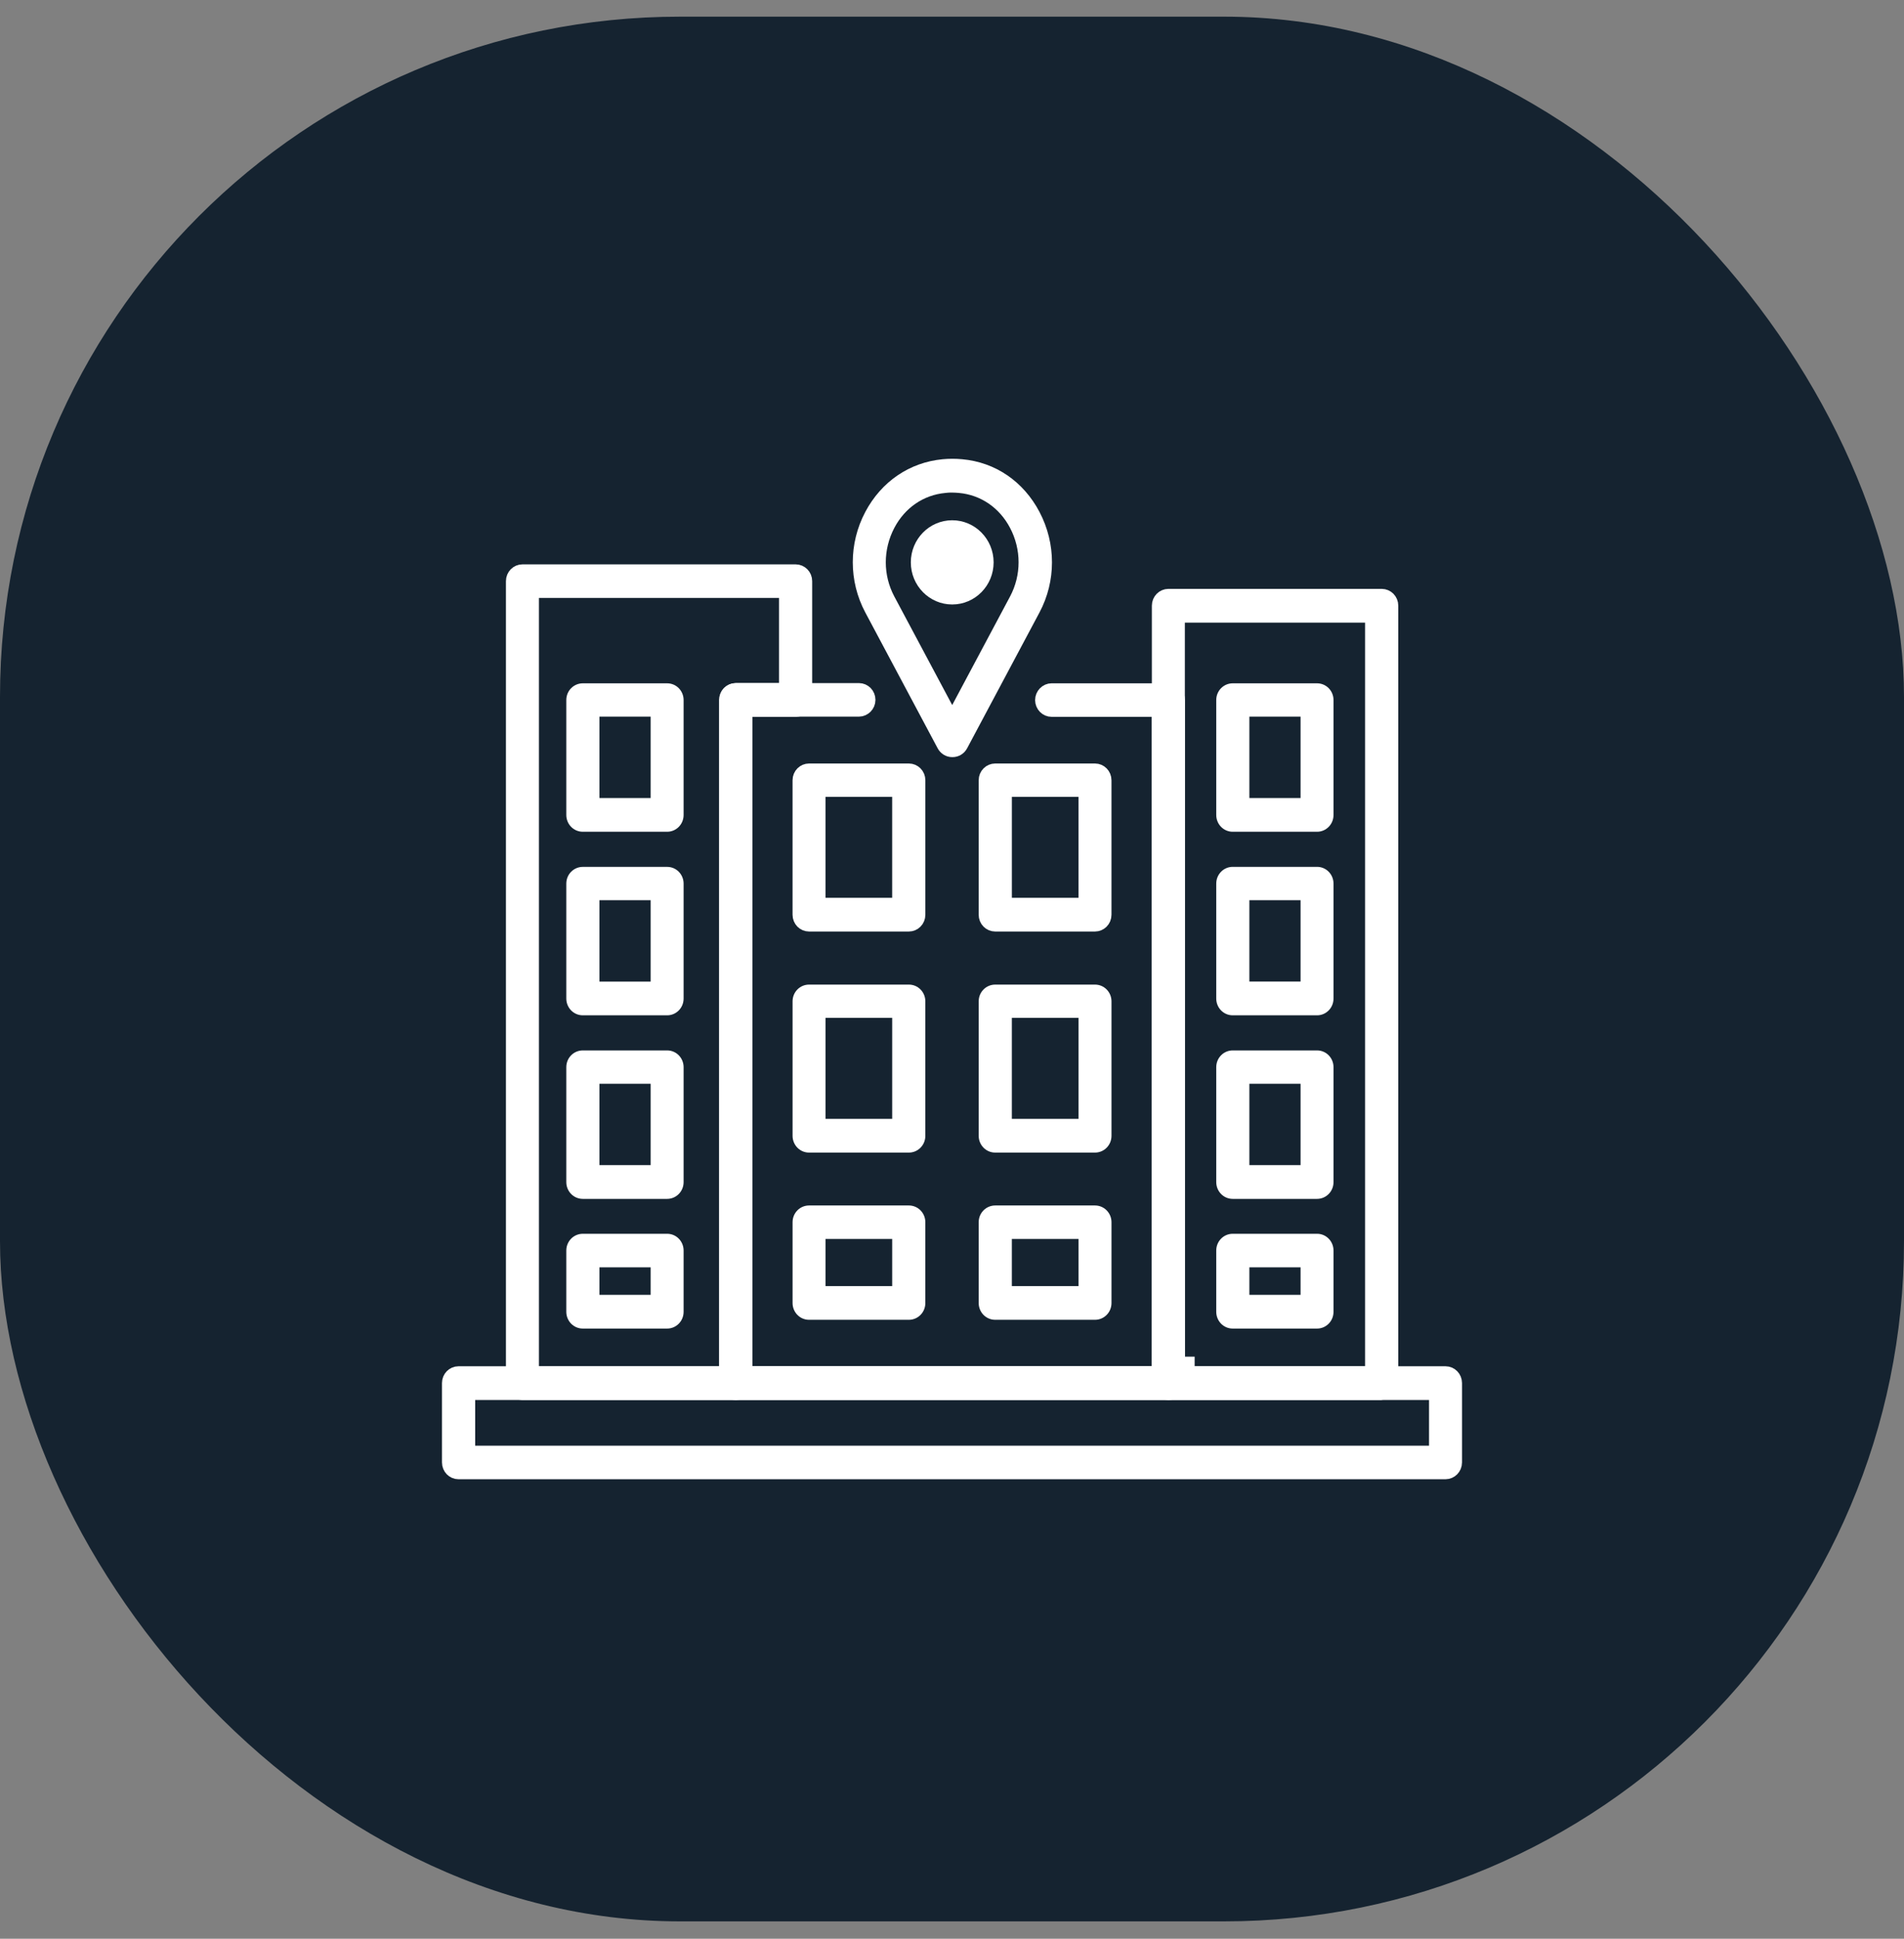 <svg xmlns="http://www.w3.org/2000/svg" width="56" height="57" viewBox="0 0 56 57" fill="none"><rect x="0" y="0" width="56" height="57" fill="#808080" stroke="none"/><rect y="0.49" width="56" height="56" rx="20" fill="#152330"></rect><path d="M13.484 40.458H42.516C42.621 40.458 42.712 40.546 42.712 40.663V42.997C42.712 43.115 42.619 43.202 42.516 43.202H13.484C13.379 43.202 13.288 43.114 13.288 42.997V40.663C13.288 40.544 13.381 40.458 13.484 40.458ZM13.687 42.793H42.319V40.873H13.687V42.793Z" fill="white" stroke="white" stroke-width="0.577"></path><path d="M21.641 20.372H25.264C25.369 20.372 25.46 20.46 25.46 20.577C25.46 20.692 25.365 20.781 25.264 20.781H21.843V40.452H34.166V20.787H30.93C30.825 20.787 30.734 20.7 30.733 20.583C30.733 20.468 30.828 20.378 30.93 20.378H34.368C34.473 20.378 34.563 20.466 34.563 20.583V40.669C34.563 40.787 34.472 40.873 34.368 40.873H21.641C21.536 40.873 21.445 40.786 21.444 40.669V20.577C21.444 20.458 21.537 20.372 21.641 20.372Z" fill="white" stroke="white" stroke-width="0.577"></path><path d="M34.363 17.602H40.641C40.746 17.603 40.837 17.69 40.837 17.808V40.662C40.837 40.781 40.744 40.866 40.641 40.866H40.352V40.872H34.363C34.258 40.872 34.167 40.785 34.167 40.668V17.808C34.167 17.689 34.26 17.603 34.363 17.602ZM34.56 40.175H34.848V40.458H40.438V18.018H34.56V40.175Z" fill="white" stroke="white" stroke-width="0.577"></path><path d="M15.365 16.881H23.402C23.507 16.881 23.599 16.969 23.599 17.086V20.582C23.599 20.701 23.506 20.786 23.402 20.787H21.839V40.669C21.839 40.787 21.746 40.873 21.643 40.873H15.365C15.26 40.872 15.169 40.786 15.169 40.669V17.086C15.169 16.968 15.262 16.881 15.365 16.881ZM15.562 40.459H21.44V20.577C21.44 20.458 21.533 20.373 21.637 20.373H23.2V17.291H15.562V40.459Z" fill="white" stroke="white" stroke-width="0.577"></path><path d="M23.795 22.736H26.731C26.837 22.736 26.928 22.824 26.928 22.941V26.894C26.928 27.013 26.835 27.099 26.731 27.099H23.795C23.69 27.099 23.599 27.012 23.599 26.894V22.941C23.599 22.823 23.691 22.736 23.795 22.736ZM23.991 26.684H26.529V23.139H23.991V26.684Z" fill="white" stroke="white" stroke-width="0.577"></path><path d="M29.27 22.736H32.206C32.311 22.736 32.402 22.824 32.402 22.941V26.894C32.402 27.013 32.31 27.099 32.206 27.099H29.27C29.165 27.099 29.073 27.012 29.073 26.894V22.941C29.073 22.823 29.166 22.736 29.27 22.736ZM29.472 26.684H32.01V23.139H29.472V26.684Z" fill="white" stroke="white" stroke-width="0.577"></path><path d="M38.737 24.454H36.256C35.985 24.454 35.772 24.231 35.772 23.961V20.582C35.772 20.307 35.991 20.09 36.256 20.09H38.737C39.008 20.09 39.221 20.312 39.221 20.582V23.961C39.221 24.237 39.002 24.454 38.737 24.454ZM36.746 23.463H38.252V21.069H36.746V23.463Z" fill="white"></path><path d="M38.737 29.851H36.256C35.985 29.851 35.772 29.628 35.772 29.358V25.979C35.772 25.703 35.991 25.486 36.256 25.486H38.737C39.008 25.486 39.221 25.709 39.221 25.979V29.358C39.221 29.634 39.002 29.851 38.737 29.851ZM36.746 28.859H38.252V26.466H36.746V28.859Z" fill="white"></path><path d="M38.737 35.248H36.256C35.985 35.248 35.772 35.025 35.772 34.755V31.376C35.772 31.1 35.991 30.883 36.256 30.883H38.737C39.008 30.883 39.221 31.106 39.221 31.376V34.755C39.221 35.031 39.002 35.248 38.737 35.248ZM36.746 34.256H38.252V31.863H36.746V34.256Z" fill="white"></path><path d="M38.737 39.061H36.256C35.985 39.061 35.772 38.838 35.772 38.568V36.767C35.772 36.491 35.991 36.274 36.256 36.274H38.737C39.008 36.274 39.221 36.497 39.221 36.767V38.568C39.221 38.844 39.002 39.061 38.737 39.061ZM36.746 38.069H38.252V37.26H36.746V38.069Z" fill="white"></path><path d="M19.622 24.454H17.141C16.87 24.454 16.656 24.231 16.656 23.961V20.582C16.656 20.307 16.875 20.09 17.141 20.09H19.622C19.893 20.09 20.106 20.312 20.106 20.582V23.961C20.106 24.237 19.887 24.454 19.622 24.454ZM17.631 23.463H19.137V21.069H17.631V23.463Z" fill="white"></path><path d="M19.622 29.851H17.141C16.87 29.851 16.656 29.628 16.656 29.358V25.979C16.656 25.704 16.875 25.487 17.141 25.487H19.622C19.893 25.487 20.106 25.709 20.106 25.979V29.358C20.106 29.634 19.887 29.851 19.622 29.851ZM17.631 28.86H19.137V26.466H17.631V28.86Z" fill="white"></path><path d="M19.622 35.248H17.141C16.87 35.248 16.656 35.025 16.656 34.755V31.376C16.656 31.1 16.875 30.883 17.141 30.883H19.622C19.893 30.883 20.106 31.106 20.106 31.376V34.755C20.106 35.031 19.887 35.248 19.622 35.248ZM17.631 34.256H19.137V31.863H17.631V34.256Z" fill="white"></path><path d="M19.622 39.061H17.141C16.87 39.061 16.656 38.838 16.656 38.568V36.767C16.656 36.492 16.875 36.274 17.141 36.274H19.622C19.893 36.274 20.106 36.497 20.106 36.767V38.568C20.106 38.844 19.887 39.061 19.622 39.061ZM17.631 38.069H19.137V37.26H17.631V38.069Z" fill="white"></path><path d="M26.732 33.887H23.795C23.524 33.887 23.311 33.664 23.311 33.394V29.44C23.311 29.165 23.53 28.948 23.795 28.948H26.732C27.003 28.948 27.216 29.17 27.216 29.44V33.394C27.216 33.67 26.997 33.887 26.732 33.887ZM24.28 32.895H26.241V29.927H24.28V32.895Z" fill="white"></path><path d="M32.206 33.887H29.27C28.999 33.887 28.785 33.664 28.785 33.394V29.44C28.785 29.165 29.004 28.948 29.27 28.948H32.206C32.477 28.948 32.691 29.17 32.691 29.44V33.394C32.691 33.67 32.472 33.887 32.206 33.887ZM29.76 32.895H31.722V29.927H29.76V32.895Z" fill="white"></path><path d="M26.732 38.803H23.795C23.524 38.803 23.311 38.58 23.311 38.31V35.934C23.311 35.659 23.53 35.442 23.795 35.442H26.732C27.003 35.442 27.216 35.665 27.216 35.934V38.31C27.216 38.586 26.997 38.803 26.732 38.803ZM24.28 37.812H26.241V36.427H24.28V37.812Z" fill="white"></path><path d="M32.206 38.803H29.27C28.999 38.803 28.785 38.58 28.785 38.31V35.934C28.785 35.659 29.004 35.442 29.27 35.442H32.206C32.477 35.442 32.691 35.665 32.691 35.934V38.31C32.691 38.586 32.472 38.803 32.206 38.803ZM29.76 37.812H31.722V36.427H29.76V37.812Z" fill="white"></path><path d="M28.006 22.26C27.827 22.26 27.665 22.161 27.579 22.002L25.45 18.007C24.959 17.086 24.959 15.977 25.45 15.051C25.923 14.159 26.748 13.596 27.723 13.502C27.913 13.484 28.109 13.484 28.3 13.502C29.275 13.59 30.1 14.153 30.573 15.051C31.063 15.983 31.063 17.086 30.573 18.007L28.444 22.002C28.358 22.161 28.196 22.26 28.017 22.26H28.006ZM28.006 14.482C27.936 14.482 27.873 14.482 27.804 14.493C27.163 14.552 26.615 14.928 26.304 15.52C25.969 16.159 25.969 16.91 26.304 17.538L28.006 20.729L29.707 17.538C30.042 16.91 30.042 16.154 29.707 15.52C29.396 14.928 28.848 14.552 28.207 14.493C28.144 14.488 28.075 14.482 28.006 14.482Z" fill="white"></path><path d="M28.006 17.772C28.679 17.772 29.224 17.218 29.224 16.534C29.224 15.851 28.679 15.296 28.006 15.296C27.334 15.296 26.789 15.851 26.789 16.534C26.789 17.218 27.334 17.772 28.006 17.772Z" fill="white"></path></svg>